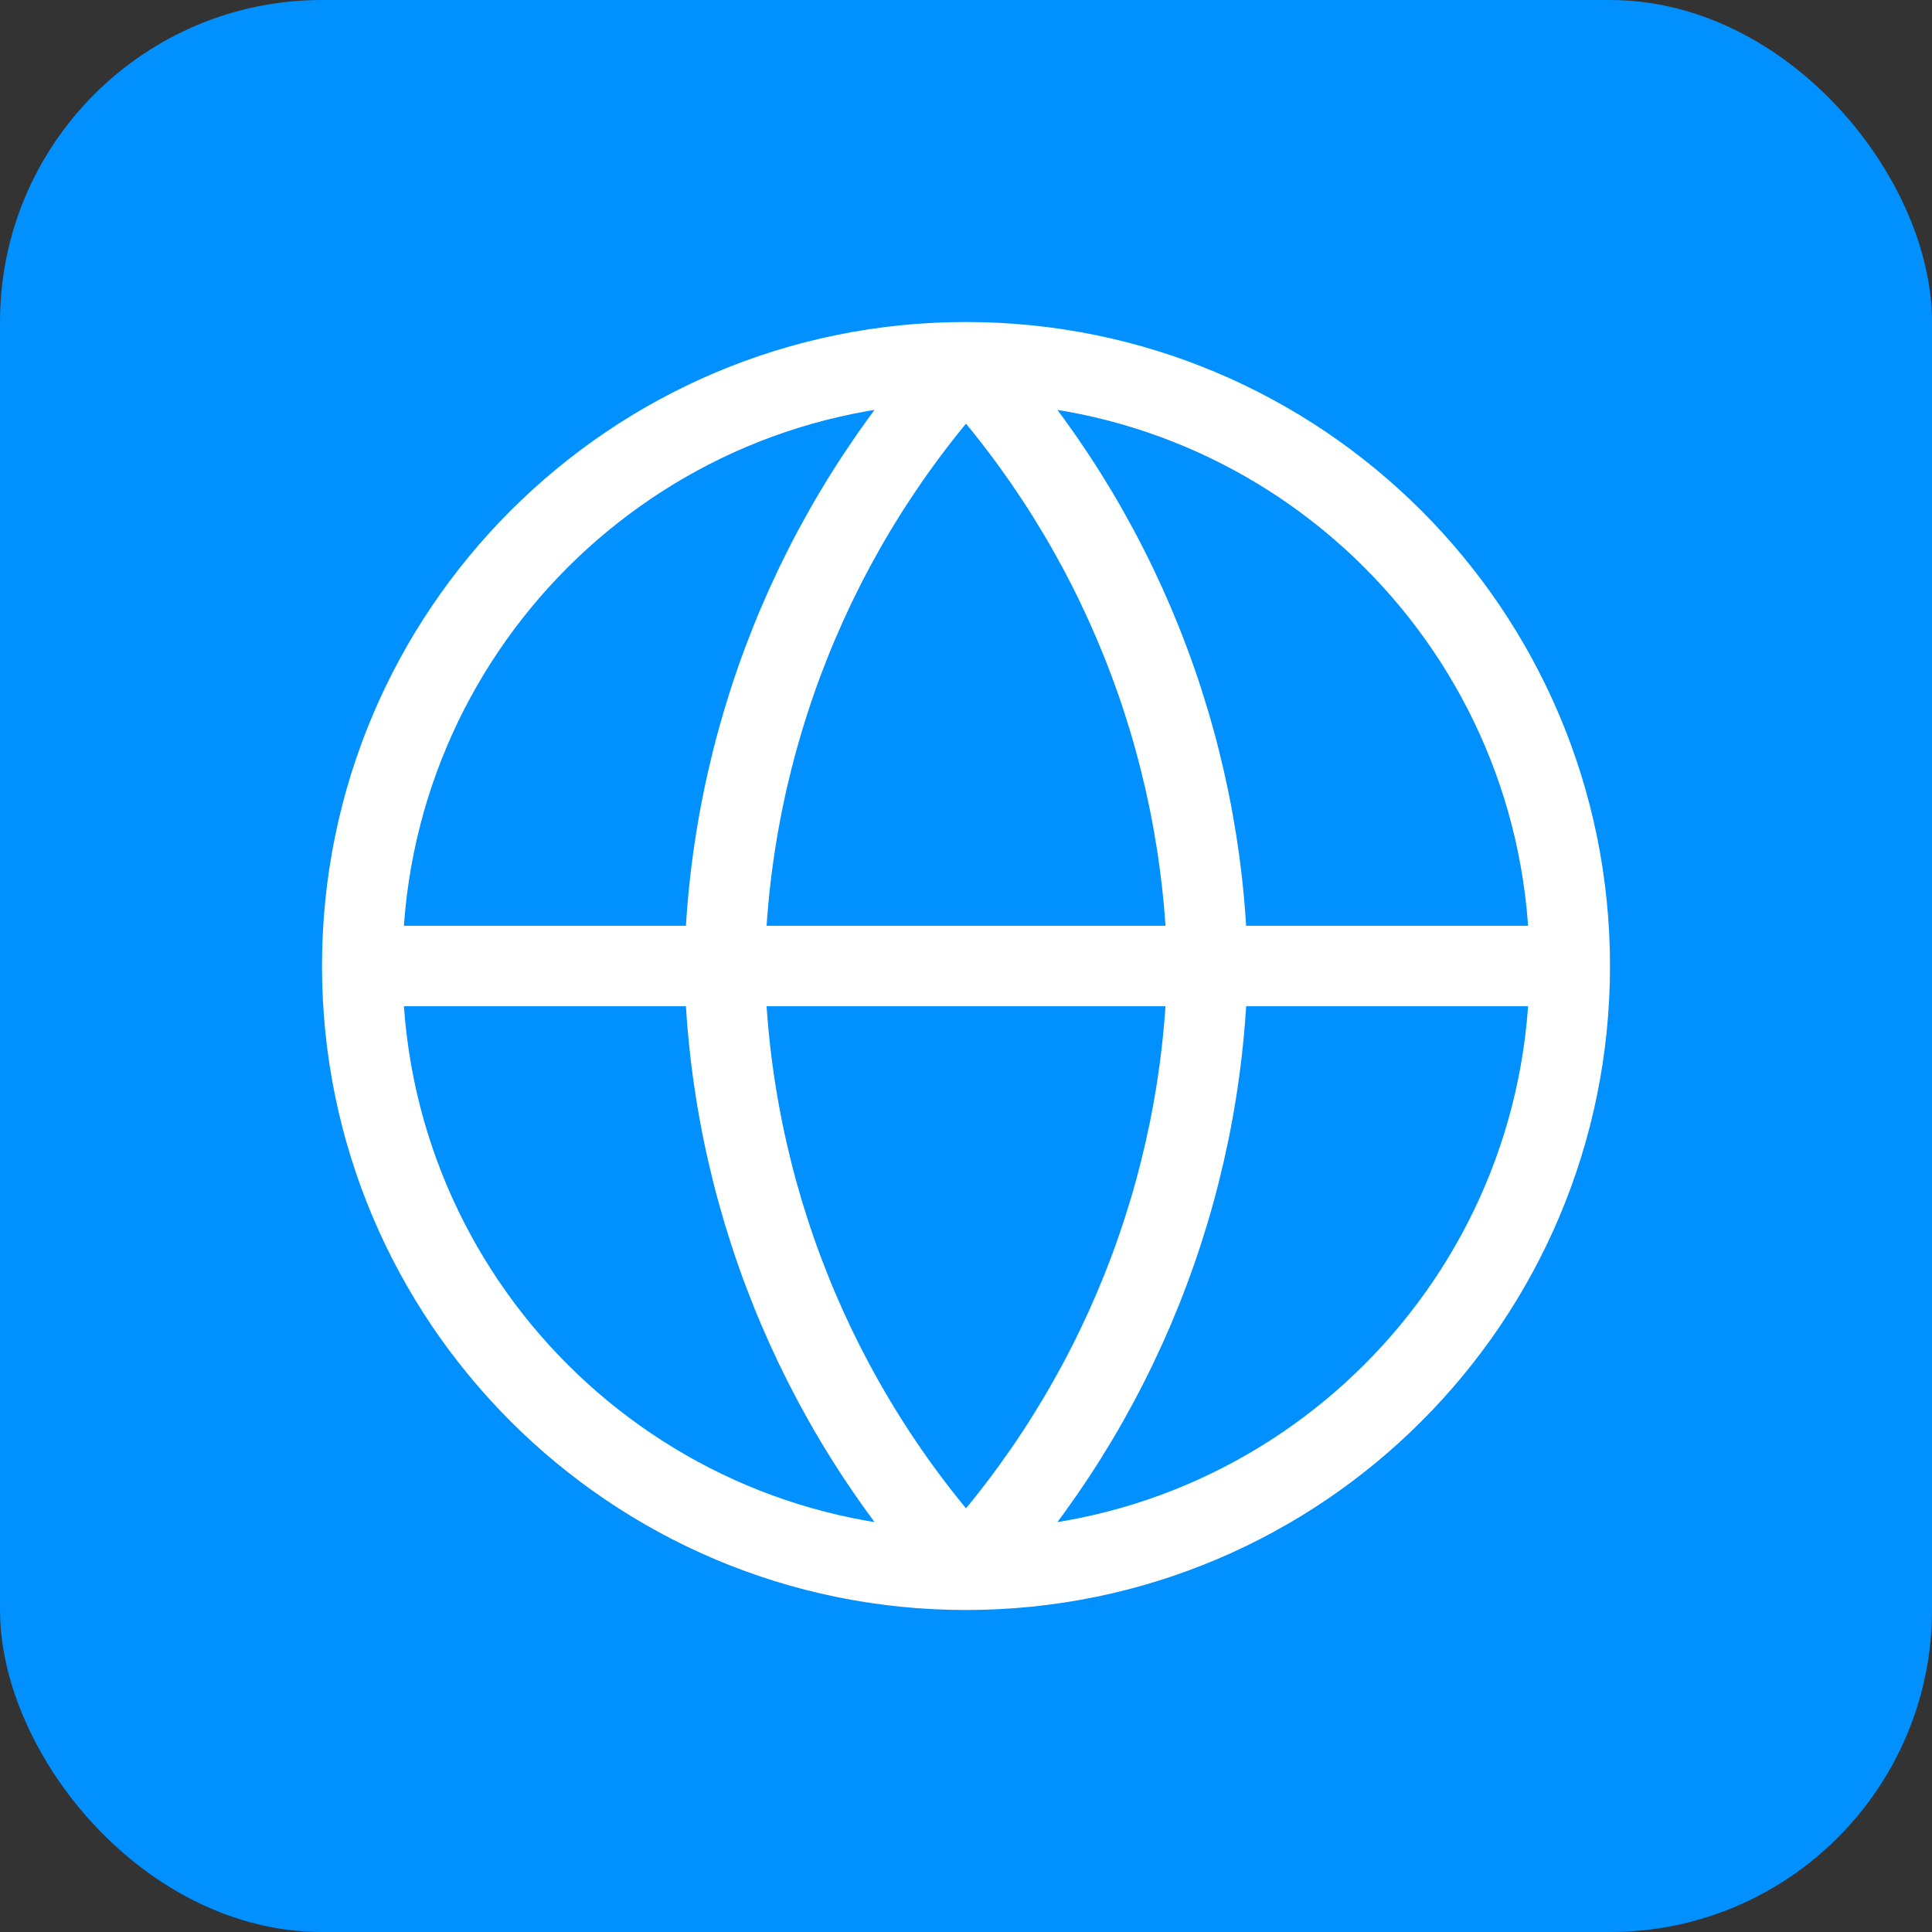 <svg width="48" height="48" viewBox="0 0 48 48" fill="none" xmlns="http://www.w3.org/2000/svg">
<rect x="0" y="0" width="48" height="48" fill="#333333" stroke="none"/>
<g clip-path="url(#clip0_11013_1267)">
<rect width="48" height="48" rx="8" fill="#0090FF"/>
<path d="M39 24C39 32.284 32.284 39 24 39M39 24C39 15.716 32.284 9 24 9M39 24H9M24 39C15.716 39 9 32.284 9 24M24 39C27.752 34.892 29.885 29.562 30.001 24C29.885 18.438 27.752 13.107 24 9M24 39C20.248 34.892 18.117 29.562 18.001 24C18.117 18.438 20.248 13.107 24 9M9 24C9 15.716 15.716 9 24 9" stroke="white" stroke-width="2" stroke-linecap="round" stroke-linejoin="round"/>
</g>
<defs>
<clipPath id="clip0_11013_1267">
<rect width="48" height="48" fill="white"/>
</clipPath>
</defs>
</svg>
